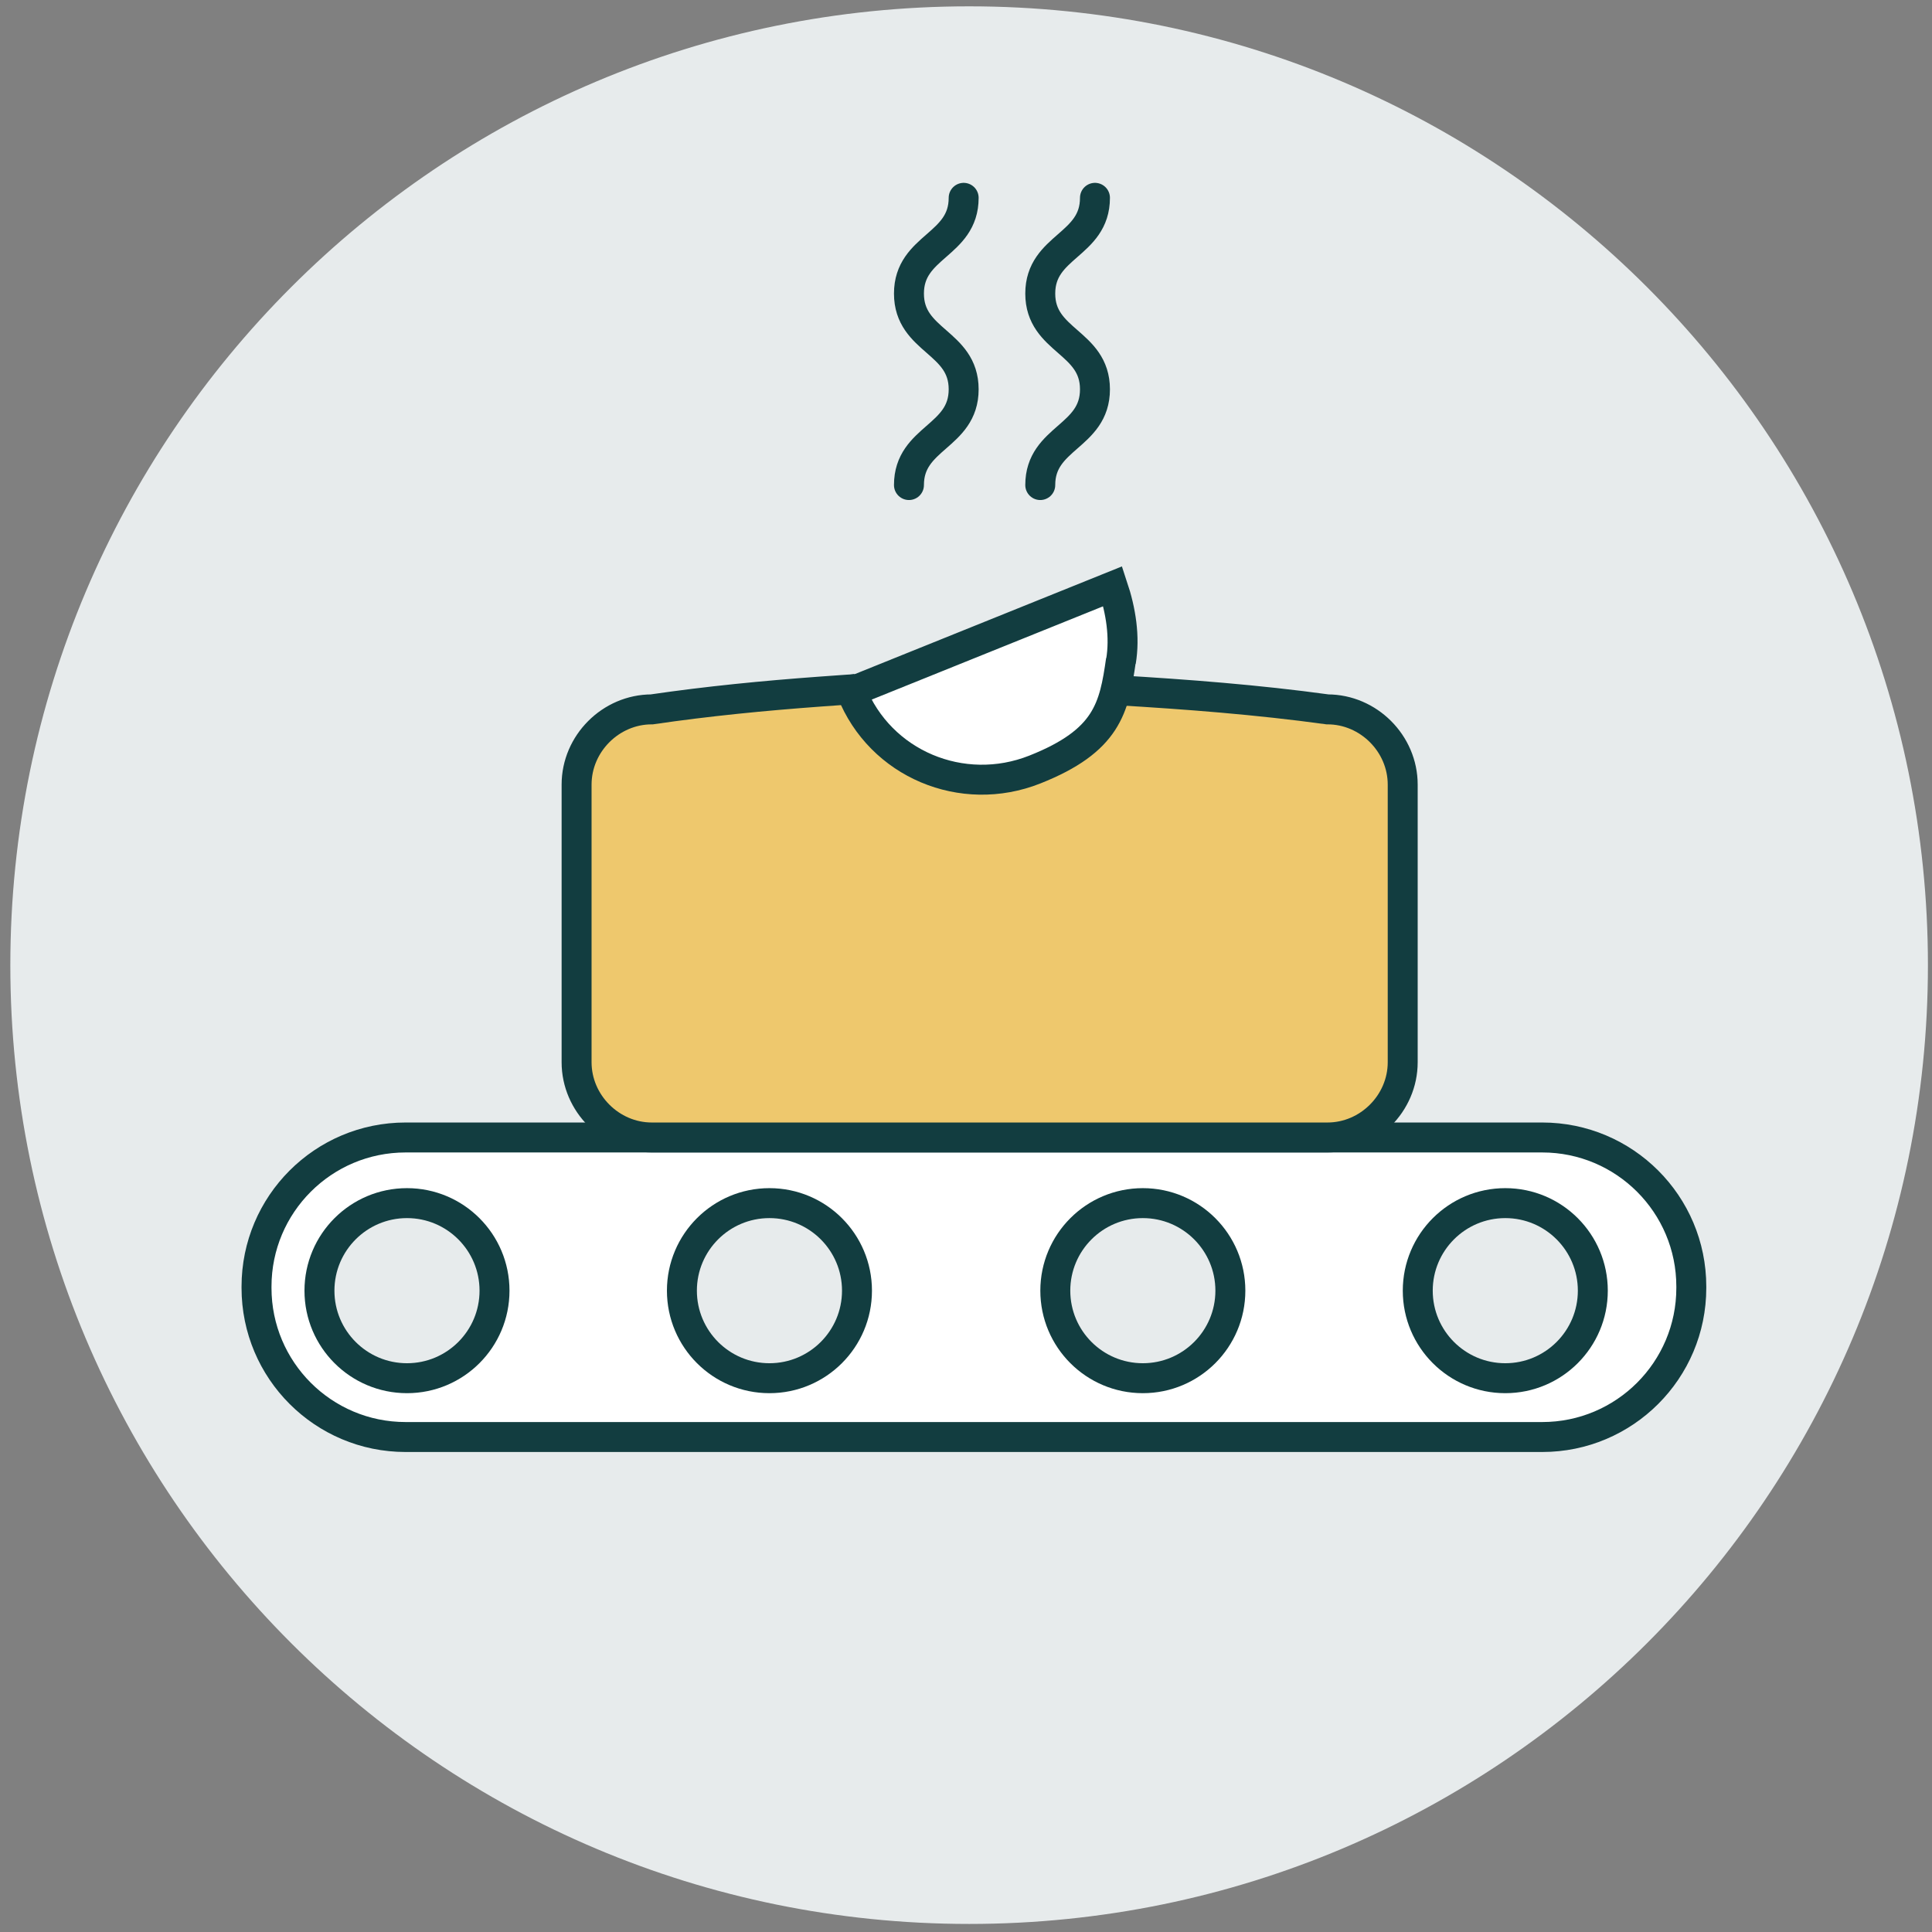 <?xml version="1.0" encoding="UTF-8"?>
<svg xmlns="http://www.w3.org/2000/svg" width="129" height="129" viewBox="0 0 129 129" fill="none">
  <rect x="0" y="0" width="129" height="129" fill="#808080" stroke="none"/>
  <path d="M64.709 128.462C100.066 128.462 128.728 99.799 128.728 64.443C128.728 29.086 100.066 0.423 64.709 0.423C29.352 0.423 0.69 29.086 0.69 64.443C0.69 99.799 29.352 128.462 64.709 128.462Z" fill="#E7EBEC"></path>
  <path d="M102.974 75.95H27.083C21.585 75.95 17.128 80.406 17.128 85.904V85.996C17.128 91.493 21.585 95.95 27.083 95.95H102.974C108.472 95.95 112.929 91.493 112.929 85.996V85.904C112.929 80.406 108.472 75.95 102.974 75.95Z" fill="white" stroke="#123D40" stroke-width="2" stroke-miterlimit="10"></path>
  <path d="M100.509 92.023C103.737 92.023 106.353 89.406 106.353 86.178C106.353 82.95 103.737 80.333 100.509 80.333C97.281 80.333 94.664 82.95 94.664 86.178C94.664 89.406 97.281 92.023 100.509 92.023Z" fill="#E7EBEC" stroke="#123D40" stroke-width="2" stroke-miterlimit="10"></path>
  <path d="M76.308 92.023C79.535 92.023 82.152 89.406 82.152 86.178C82.152 82.95 79.535 80.333 76.308 80.333C73.079 80.333 70.463 82.95 70.463 86.178C70.463 89.406 73.079 92.023 76.308 92.023Z" fill="#E7EBEC" stroke="#123D40" stroke-width="2" stroke-miterlimit="10"></path>
  <path d="M51.376 92.023C54.604 92.023 57.221 89.406 57.221 86.178C57.221 82.95 54.604 80.333 51.376 80.333C48.148 80.333 45.531 82.95 45.531 86.178C45.531 89.406 48.148 92.023 51.376 92.023Z" fill="#E7EBEC" stroke="#123D40" stroke-width="2" stroke-miterlimit="10"></path>
  <path d="M27.175 92.023C30.403 92.023 33.019 89.406 33.019 86.178C33.019 82.95 30.403 80.333 27.175 80.333C23.947 80.333 21.33 82.95 21.33 86.178C21.33 89.406 23.947 92.023 27.175 92.023Z" fill="#E7EBEC" stroke="#123D40" stroke-width="2" stroke-miterlimit="10"></path>
  <path d="M74.572 46.086C79.23 46.36 83.979 46.725 88.636 47.365C91.376 47.365 93.659 49.648 93.659 52.388V70.927C93.659 73.666 91.376 75.95 88.636 75.95H43.522C40.782 75.95 38.499 73.666 38.499 70.927V52.388C38.499 49.648 40.782 47.365 43.522 47.365C47.266 46.817 51.01 46.452 54.755 46.178C58.499 45.904 56.307 46.086 57.129 45.995" fill="#EEC86D"></path>
  <path d="M74.572 46.086C79.23 46.36 83.979 46.725 88.636 47.365C91.376 47.365 93.659 49.648 93.659 52.388V70.927C93.659 73.666 91.376 75.95 88.636 75.95H43.522C40.782 75.95 38.499 73.666 38.499 70.927V52.388C38.499 49.648 40.782 47.365 43.522 47.365C47.266 46.817 51.01 46.452 54.755 46.178C58.499 45.904 56.307 46.086 57.129 45.995" stroke="#123D40" stroke-width="2" stroke-miterlimit="10"></path>
  <path d="M74.846 44.168C75.12 42.525 74.846 40.789 74.298 39.145L56.855 46.178C58.773 51.018 64.252 53.301 69.093 51.383C73.933 49.465 74.39 47.273 74.846 44.077" fill="white"></path>
  <path d="M74.846 44.168C75.12 42.525 74.846 40.789 74.298 39.145L56.855 46.178C58.773 51.018 64.252 53.301 69.093 51.383C73.933 49.465 74.39 47.273 74.846 44.077" stroke="#123D40" stroke-width="2" stroke-miterlimit="10"></path>
  <path d="M60.691 32.387C60.691 29.191 64.344 29.191 64.344 25.995C64.344 22.798 60.691 22.798 60.691 19.602C60.691 16.405 64.344 16.405 64.344 13.209" stroke="#123D40" stroke-width="2" stroke-linecap="round" stroke-linejoin="round"></path>
  <path d="M69.458 32.387C69.458 29.191 73.111 29.191 73.111 25.995C73.111 22.798 69.458 22.798 69.458 19.602C69.458 16.405 73.111 16.405 73.111 13.209" stroke="#123D40" stroke-width="2" stroke-linecap="round" stroke-linejoin="round"></path>
</svg>
